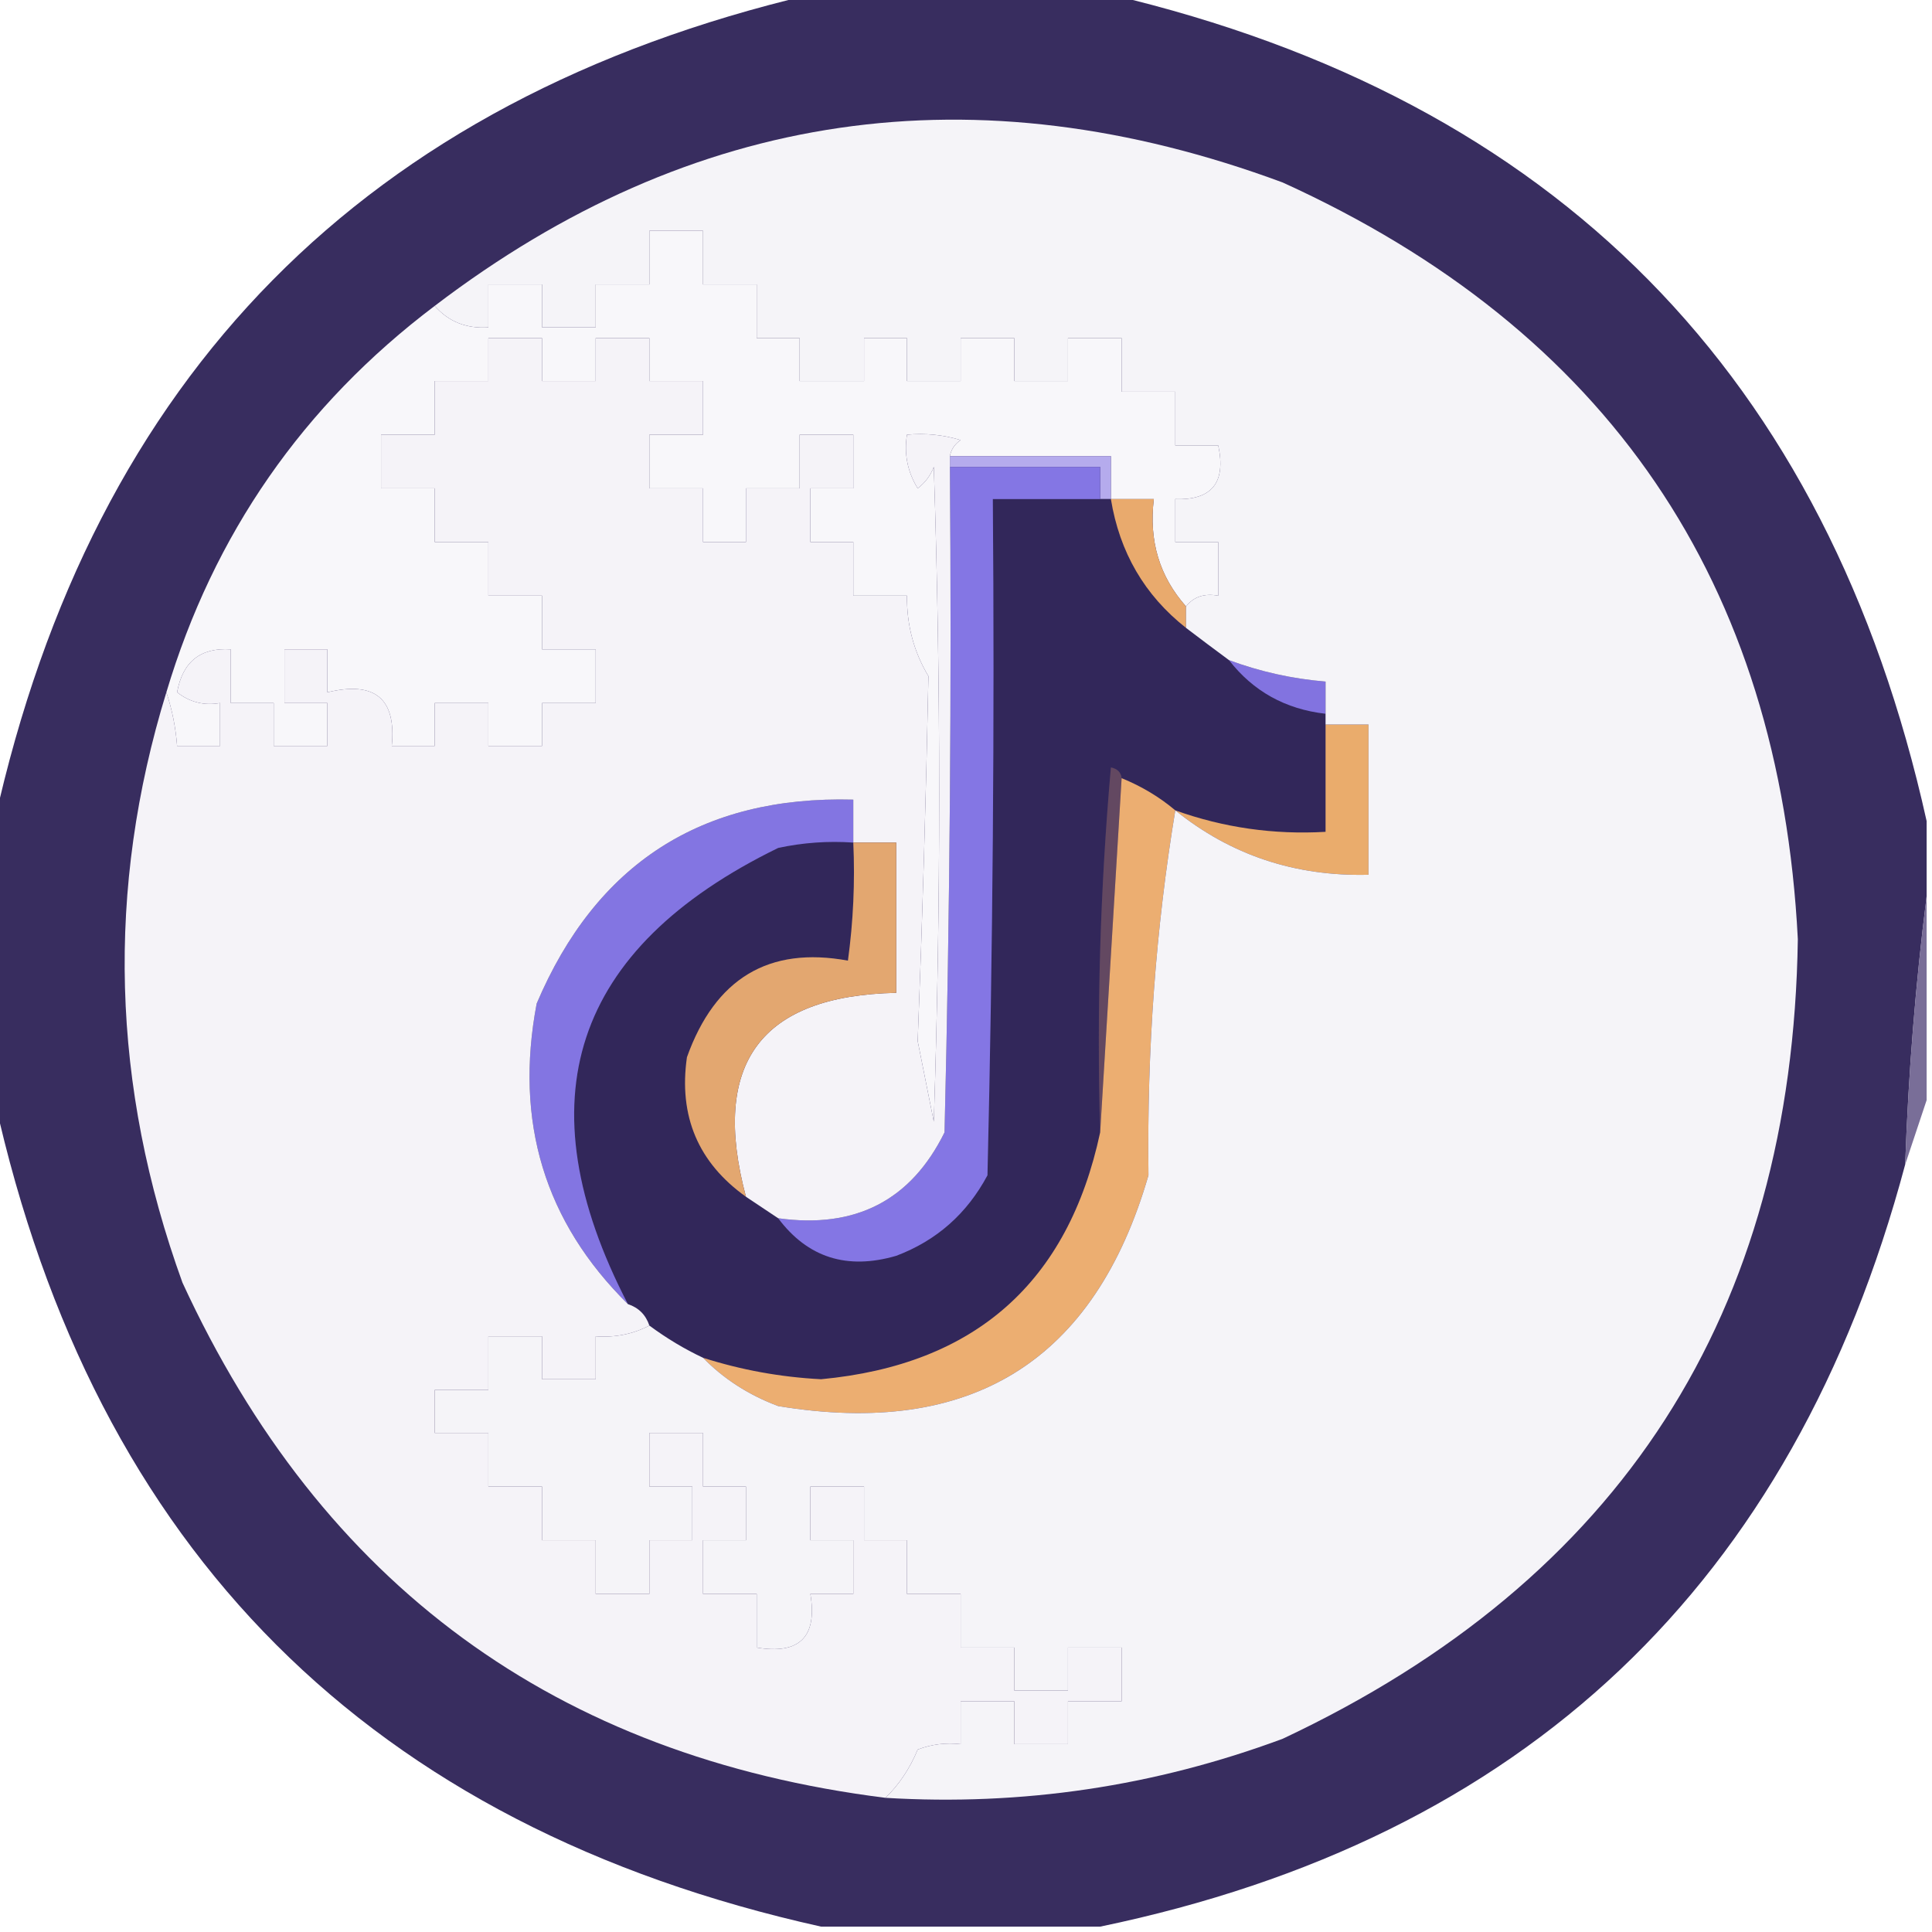 <?xml version="1.0" encoding="UTF-8"?>
<!DOCTYPE svg PUBLIC "-//W3C//DTD SVG 1.1//EN" "http://www.w3.org/Graphics/SVG/1.1/DTD/svg11.dtd">
<svg xmlns="http://www.w3.org/2000/svg" version="1.1" width="180px" height="180px" style="shape-rendering:geometricPrecision; text-rendering:geometricPrecision; image-rendering:optimizeQuality; fill-rule:evenodd; clip-rule:evenodd" xmlns:xlink="http://www.w3.org/1999/xlink">
<g><path style="opacity:1" fill="#382d5f" d="M 75.5,-0.5 C 84.833,-0.5 94.167,-0.5 103.5,-0.5C 144.943,9.276 170.276,34.943 179.5,76.5C 179.5,78.833 179.5,81.167 179.5,83.5C 178.467,91.655 177.8,99.989 177.5,108.5C 167.06,147.608 142.06,171.275 102.5,179.5C 93.833,179.5 85.167,179.5 76.5,179.5C 34.491,170.158 8.824,144.491 -0.5,102.5C -0.5,93.833 -0.5,85.167 -0.5,76.5C 8.715,34.952 34.048,9.285 75.5,-0.5 Z"/></g>
<g><path style="opacity:1" fill="#f8f7fa" d="M 110.5,56.5 C 108.024,53.712 107.024,50.379 107.5,46.5C 106.167,46.5 104.833,46.5 103.5,46.5C 103.5,45.167 103.5,43.833 103.5,42.5C 98.5,42.5 93.5,42.5 88.5,42.5C 88.611,41.883 88.944,41.383 89.5,41C 87.866,40.507 86.199,40.34 84.5,40.5C 84.215,42.288 84.548,43.955 85.5,45.5C 86.192,44.975 86.692,44.308 87,43.5C 87.667,63.833 87.667,84.167 87,104.5C 86.5,102 86,99.5 85.5,97C 85.94,85.656 86.273,74.322 86.5,63C 85.14,60.73 84.473,58.23 84.5,55.5C 82.833,55.5 81.167,55.5 79.5,55.5C 79.5,53.833 79.5,52.167 79.5,50.5C 78.167,50.5 76.833,50.5 75.5,50.5C 75.5,48.833 75.5,47.167 75.5,45.5C 76.833,45.5 78.167,45.5 79.5,45.5C 79.5,43.833 79.5,42.167 79.5,40.5C 77.833,40.5 76.167,40.5 74.5,40.5C 74.5,42.167 74.5,43.833 74.5,45.5C 72.833,45.5 71.167,45.5 69.5,45.5C 69.5,47.167 69.5,48.833 69.5,50.5C 68.167,50.5 66.833,50.5 65.5,50.5C 65.5,48.833 65.5,47.167 65.5,45.5C 63.833,45.5 62.167,45.5 60.5,45.5C 60.5,43.833 60.5,42.167 60.5,40.5C 62.167,40.5 63.833,40.5 65.5,40.5C 65.5,38.833 65.5,37.167 65.5,35.5C 63.833,35.5 62.167,35.5 60.5,35.5C 60.5,34.167 60.5,32.833 60.5,31.5C 58.833,31.5 57.167,31.5 55.5,31.5C 55.5,32.833 55.5,34.167 55.5,35.5C 53.833,35.5 52.167,35.5 50.5,35.5C 50.5,34.167 50.5,32.833 50.5,31.5C 48.833,31.5 47.167,31.5 45.5,31.5C 45.5,32.833 45.5,34.167 45.5,35.5C 43.833,35.5 42.167,35.5 40.5,35.5C 40.5,37.167 40.5,38.833 40.5,40.5C 38.833,40.5 37.167,40.5 35.5,40.5C 35.5,42.167 35.5,43.833 35.5,45.5C 37.167,45.5 38.833,45.5 40.5,45.5C 40.5,47.167 40.5,48.833 40.5,50.5C 42.167,50.5 43.833,50.5 45.5,50.5C 45.5,52.167 45.5,53.833 45.5,55.5C 47.167,55.5 48.833,55.5 50.5,55.5C 50.5,57.167 50.5,58.833 50.5,60.5C 52.167,60.5 53.833,60.5 55.5,60.5C 55.5,62.167 55.5,63.833 55.5,65.5C 53.833,65.5 52.167,65.5 50.5,65.5C 50.5,66.833 50.5,68.167 50.5,69.5C 48.833,69.5 47.167,69.5 45.5,69.5C 45.5,68.167 45.5,66.833 45.5,65.5C 43.833,65.5 42.167,65.5 40.5,65.5C 40.5,66.833 40.5,68.167 40.5,69.5C 39.167,69.5 37.833,69.5 36.5,69.5C 36.938,65.092 34.938,63.425 30.5,64.5C 30.5,63.167 30.5,61.833 30.5,60.5C 29.167,60.5 27.833,60.5 26.5,60.5C 26.5,62.167 26.5,63.833 26.5,65.5C 27.833,65.5 29.167,65.5 30.5,65.5C 30.5,66.833 30.5,68.167 30.5,69.5C 28.833,69.5 27.167,69.5 25.5,69.5C 25.5,68.167 25.5,66.833 25.5,65.5C 24.167,65.5 22.833,65.5 21.5,65.5C 21.5,63.833 21.5,62.167 21.5,60.5C 18.679,60.316 17.012,61.649 16.5,64.5C 17.689,65.429 19.022,65.762 20.5,65.5C 20.5,66.833 20.5,68.167 20.5,69.5C 19.167,69.5 17.833,69.5 16.5,69.5C 16.371,67.784 16.038,66.117 15.5,64.5C 19.902,49.765 28.236,37.765 40.5,28.5C 41.779,29.968 43.446,30.635 45.5,30.5C 45.5,29.167 45.5,27.833 45.5,26.5C 47.167,26.5 48.833,26.5 50.5,26.5C 50.5,27.833 50.5,29.167 50.5,30.5C 52.167,30.5 53.833,30.5 55.5,30.5C 55.5,29.167 55.5,27.833 55.5,26.5C 57.167,26.5 58.833,26.5 60.5,26.5C 60.5,24.833 60.5,23.167 60.5,21.5C 62.167,21.5 63.833,21.5 65.5,21.5C 65.5,23.167 65.5,24.833 65.5,26.5C 67.167,26.5 68.833,26.5 70.5,26.5C 70.5,28.167 70.5,29.833 70.5,31.5C 71.833,31.5 73.167,31.5 74.5,31.5C 74.5,32.833 74.5,34.167 74.5,35.5C 76.5,35.5 78.5,35.5 80.5,35.5C 80.5,34.167 80.5,32.833 80.5,31.5C 81.833,31.5 83.167,31.5 84.5,31.5C 84.5,32.833 84.5,34.167 84.5,35.5C 86.167,35.5 87.833,35.5 89.5,35.5C 89.5,34.167 89.5,32.833 89.5,31.5C 91.167,31.5 92.833,31.5 94.5,31.5C 94.5,32.833 94.5,34.167 94.5,35.5C 96.167,35.5 97.833,35.5 99.5,35.5C 99.5,34.167 99.5,32.833 99.5,31.5C 101.167,31.5 102.833,31.5 104.5,31.5C 104.5,33.167 104.5,34.833 104.5,36.5C 106.167,36.5 107.833,36.5 109.5,36.5C 109.5,38.167 109.5,39.833 109.5,41.5C 110.833,41.5 112.167,41.5 113.5,41.5C 114.244,44.95 112.91,46.616 109.5,46.5C 109.5,47.833 109.5,49.167 109.5,50.5C 110.833,50.5 112.167,50.5 113.5,50.5C 113.5,52.167 113.5,53.833 113.5,55.5C 112.209,55.263 111.209,55.596 110.5,56.5 Z"/></g>
<g><path style="opacity:1" fill="#b5abed" d="M 88.5,43.5 C 88.5,43.167 88.5,42.833 88.5,42.5C 93.5,42.5 98.5,42.5 103.5,42.5C 103.5,43.833 103.5,45.167 103.5,46.5C 103.167,46.5 102.833,46.5 102.5,46.5C 102.5,45.5 102.5,44.5 102.5,43.5C 97.833,43.5 93.167,43.5 88.5,43.5 Z"/></g>
<g><path style="opacity:1" fill="#32275a" d="M 102.5,46.5 C 102.833,46.5 103.167,46.5 103.5,46.5C 104.31,51.462 106.643,55.462 110.5,58.5C 111.795,59.488 113.128,60.488 114.5,61.5C 116.756,64.405 119.756,66.072 123.5,66.5C 123.5,66.833 123.5,67.167 123.5,67.5C 123.5,70.833 123.5,74.167 123.5,77.5C 118.673,77.779 114.007,77.113 109.5,75.5C 108.035,74.263 106.368,73.263 104.5,72.5C 104.44,71.957 104.107,71.624 103.5,71.5C 102.501,82.814 102.168,94.147 102.5,105.5C 99.509,119.487 90.842,127.154 76.5,128.5C 72.73,128.306 69.063,127.64 65.5,126.5C 63.78,125.692 62.113,124.692 60.5,123.5C 60.167,122.5 59.5,121.833 58.5,121.5C 48.657,102.53 53.323,88.363 72.5,79C 74.81,78.503 77.143,78.337 79.5,78.5C 79.665,82.182 79.499,85.848 79,89.5C 71.632,88.147 66.632,91.147 64,98.5C 63.215,103.988 65.049,108.322 69.5,111.5C 70.5,112.167 71.5,112.833 72.5,113.5C 75.249,117.171 78.916,118.337 83.5,117C 87.251,115.585 90.084,113.085 92,109.5C 92.5,88.503 92.667,67.503 92.5,46.5C 95.833,46.5 99.167,46.5 102.5,46.5 Z"/></g>
<g><path style="opacity:1" fill="#e9aa6d" d="M 103.5,46.5 C 104.833,46.5 106.167,46.5 107.5,46.5C 107.024,50.379 108.024,53.712 110.5,56.5C 110.5,57.167 110.5,57.833 110.5,58.5C 106.643,55.462 104.31,51.462 103.5,46.5 Z"/></g>
<g><path style="opacity:1" fill="#8273e0" d="M 114.5,61.5 C 117.402,62.578 120.402,63.244 123.5,63.5C 123.5,64.5 123.5,65.5 123.5,66.5C 119.756,66.072 116.756,64.405 114.5,61.5 Z"/></g>
<g><path style="opacity:1" fill="#eaac6c" d="M 123.5,67.5 C 124.833,67.5 126.167,67.5 127.5,67.5C 127.5,72.167 127.5,76.833 127.5,81.5C 120.669,81.668 114.669,79.668 109.5,75.5C 114.007,77.113 118.673,77.779 123.5,77.5C 123.5,74.167 123.5,70.833 123.5,67.5 Z"/></g>
<g><path style="opacity:1" fill="#634861" d="M 104.5,72.5 C 103.833,83.5 103.167,94.5 102.5,105.5C 102.168,94.147 102.501,82.814 103.5,71.5C 104.107,71.624 104.44,71.957 104.5,72.5 Z"/></g>
<g><path style="opacity:0.841" fill="#605385" d="M 179.5,83.5 C 179.5,89.833 179.5,96.167 179.5,102.5C 178.833,104.5 178.167,106.5 177.5,108.5C 177.8,99.989 178.467,91.655 179.5,83.5 Z"/></g>
<g><path style="opacity:1" fill="#8375e2" d="M 79.5,78.5 C 77.143,78.337 74.81,78.503 72.5,79C 53.323,88.363 48.657,102.53 58.5,121.5C 50.744,113.842 47.911,104.509 50,93.5C 55.538,80.456 65.372,74.123 79.5,74.5C 79.5,75.833 79.5,77.167 79.5,78.5 Z"/></g>
<g><path style="opacity:1" fill="#ecae71" d="M 104.5,72.5 C 106.368,73.263 108.035,74.263 109.5,75.5C 107.684,86.456 106.851,97.789 107,109.5C 101.991,126.809 90.491,133.976 72.5,131C 69.761,129.974 67.428,128.474 65.5,126.5C 69.063,127.64 72.73,128.306 76.5,128.5C 90.842,127.154 99.509,119.487 102.5,105.5C 103.167,94.5 103.833,83.5 104.5,72.5 Z"/></g>
<g><path style="opacity:1" fill="#8476e4" d="M 88.5,43.5 C 93.167,43.5 97.833,43.5 102.5,43.5C 102.5,44.5 102.5,45.5 102.5,46.5C 99.167,46.5 95.833,46.5 92.5,46.5C 92.667,67.503 92.5,88.503 92,109.5C 90.084,113.085 87.251,115.585 83.5,117C 78.916,118.337 75.249,117.171 72.5,113.5C 79.709,114.503 84.875,111.837 88,105.5C 88.5,84.836 88.667,64.169 88.5,43.5 Z"/></g>
<g><path style="opacity:1" fill="#f5f4f8" d="M 82.5,167.5 C 83.778,166.251 84.778,164.751 85.5,163C 86.793,162.51 88.127,162.343 89.5,162.5C 89.5,161.167 89.5,159.833 89.5,158.5C 91.167,158.5 92.833,158.5 94.5,158.5C 94.5,159.833 94.5,161.167 94.5,162.5C 96.167,162.5 97.833,162.5 99.5,162.5C 99.5,161.167 99.5,159.833 99.5,158.5C 101.167,158.5 102.833,158.5 104.5,158.5C 104.5,156.833 104.5,155.167 104.5,153.5C 102.833,153.5 101.167,153.5 99.5,153.5C 99.5,154.833 99.5,156.167 99.5,157.5C 97.833,157.5 96.167,157.5 94.5,157.5C 94.5,156.167 94.5,154.833 94.5,153.5C 92.833,153.5 91.167,153.5 89.5,153.5C 89.5,151.833 89.5,150.167 89.5,148.5C 87.833,148.5 86.167,148.5 84.5,148.5C 84.5,146.833 84.5,145.167 84.5,143.5C 83.167,143.5 81.833,143.5 80.5,143.5C 80.5,141.833 80.5,140.167 80.5,138.5C 78.833,138.5 77.167,138.5 75.5,138.5C 75.5,140.167 75.5,141.833 75.5,143.5C 76.833,143.5 78.167,143.5 79.5,143.5C 79.5,145.167 79.5,146.833 79.5,148.5C 78.167,148.5 76.833,148.5 75.5,148.5C 76.167,152.5 74.5,154.167 70.5,153.5C 70.5,151.833 70.5,150.167 70.5,148.5C 68.833,148.5 67.167,148.5 65.5,148.5C 65.5,146.833 65.5,145.167 65.5,143.5C 66.833,143.5 68.167,143.5 69.5,143.5C 69.5,141.833 69.5,140.167 69.5,138.5C 68.167,138.5 66.833,138.5 65.5,138.5C 65.5,136.833 65.5,135.167 65.5,133.5C 63.833,133.5 62.167,133.5 60.5,133.5C 60.5,135.167 60.5,136.833 60.5,138.5C 61.833,138.5 63.167,138.5 64.5,138.5C 64.5,140.167 64.5,141.833 64.5,143.5C 63.167,143.5 61.833,143.5 60.5,143.5C 60.5,145.167 60.5,146.833 60.5,148.5C 58.833,148.5 57.167,148.5 55.5,148.5C 55.5,146.833 55.5,145.167 55.5,143.5C 53.833,143.5 52.167,143.5 50.5,143.5C 50.5,141.833 50.5,140.167 50.5,138.5C 48.833,138.5 47.167,138.5 45.5,138.5C 45.5,136.833 45.5,135.167 45.5,133.5C 43.833,133.5 42.167,133.5 40.5,133.5C 40.5,132.167 40.5,130.833 40.5,129.5C 42.167,129.5 43.833,129.5 45.5,129.5C 45.5,127.833 45.5,126.167 45.5,124.5C 47.167,124.5 48.833,124.5 50.5,124.5C 50.5,125.833 50.5,127.167 50.5,128.5C 52.167,128.5 53.833,128.5 55.5,128.5C 55.5,127.167 55.5,125.833 55.5,124.5C 57.291,124.634 58.958,124.301 60.5,123.5C 62.113,124.692 63.78,125.692 65.5,126.5C 67.428,128.474 69.761,129.974 72.5,131C 90.491,133.976 101.991,126.809 107,109.5C 106.851,97.789 107.684,86.456 109.5,75.5C 114.669,79.668 120.669,81.668 127.5,81.5C 127.5,76.833 127.5,72.167 127.5,67.5C 126.167,67.5 124.833,67.5 123.5,67.5C 123.5,67.167 123.5,66.833 123.5,66.5C 123.5,65.5 123.5,64.5 123.5,63.5C 120.402,63.244 117.402,62.578 114.5,61.5C 113.128,60.488 111.795,59.488 110.5,58.5C 110.5,57.833 110.5,57.167 110.5,56.5C 111.209,55.596 112.209,55.263 113.5,55.5C 113.5,53.833 113.5,52.167 113.5,50.5C 112.167,50.5 110.833,50.5 109.5,50.5C 109.5,49.167 109.5,47.833 109.5,46.5C 112.91,46.616 114.244,44.95 113.5,41.5C 112.167,41.5 110.833,41.5 109.5,41.5C 109.5,39.833 109.5,38.167 109.5,36.5C 107.833,36.5 106.167,36.5 104.5,36.5C 104.5,34.833 104.5,33.167 104.5,31.5C 102.833,31.5 101.167,31.5 99.5,31.5C 99.5,32.833 99.5,34.167 99.5,35.5C 97.833,35.5 96.167,35.5 94.5,35.5C 94.5,34.167 94.5,32.833 94.5,31.5C 92.833,31.5 91.167,31.5 89.5,31.5C 89.5,32.833 89.5,34.167 89.5,35.5C 87.833,35.5 86.167,35.5 84.5,35.5C 84.5,34.167 84.5,32.833 84.5,31.5C 83.167,31.5 81.833,31.5 80.5,31.5C 80.5,32.833 80.5,34.167 80.5,35.5C 78.5,35.5 76.5,35.5 74.5,35.5C 74.5,34.167 74.5,32.833 74.5,31.5C 73.167,31.5 71.833,31.5 70.5,31.5C 70.5,29.833 70.5,28.167 70.5,26.5C 68.833,26.5 67.167,26.5 65.5,26.5C 65.5,24.833 65.5,23.167 65.5,21.5C 63.833,21.5 62.167,21.5 60.5,21.5C 60.5,23.167 60.5,24.833 60.5,26.5C 58.833,26.5 57.167,26.5 55.5,26.5C 55.5,27.833 55.5,29.167 55.5,30.5C 53.833,30.5 52.167,30.5 50.5,30.5C 50.5,29.167 50.5,27.833 50.5,26.5C 48.833,26.5 47.167,26.5 45.5,26.5C 45.5,27.833 45.5,29.167 45.5,30.5C 43.446,30.635 41.779,29.968 40.5,28.5C 64.484,10.215 90.817,6.381 119.5,17C 149.802,30.773 165.802,54.273 167.5,87.5C 166.992,122.357 150.992,147.19 119.5,162C 107.557,166.435 95.223,168.268 82.5,167.5 Z"/></g>
<g><path style="opacity:1" fill="#f5f3f8" d="M 88.5,42.5 C 88.5,42.833 88.5,43.167 88.5,43.5C 88.667,64.169 88.5,84.836 88,105.5C 84.875,111.837 79.709,114.503 72.5,113.5C 71.5,112.833 70.5,112.167 69.5,111.5C 66.184,99.101 70.85,92.767 83.5,92.5C 83.5,87.833 83.5,83.167 83.5,78.5C 82.167,78.5 80.833,78.5 79.5,78.5C 79.5,77.167 79.5,75.833 79.5,74.5C 65.372,74.123 55.538,80.456 50,93.5C 47.911,104.509 50.744,113.842 58.5,121.5C 59.5,121.833 60.167,122.5 60.5,123.5C 58.958,124.301 57.291,124.634 55.5,124.5C 55.5,125.833 55.5,127.167 55.5,128.5C 53.833,128.5 52.167,128.5 50.5,128.5C 50.5,127.167 50.5,125.833 50.5,124.5C 48.833,124.5 47.167,124.5 45.5,124.5C 45.5,126.167 45.5,127.833 45.5,129.5C 43.833,129.5 42.167,129.5 40.5,129.5C 40.5,130.833 40.5,132.167 40.5,133.5C 42.167,133.5 43.833,133.5 45.5,133.5C 45.5,135.167 45.5,136.833 45.5,138.5C 47.167,138.5 48.833,138.5 50.5,138.5C 50.5,140.167 50.5,141.833 50.5,143.5C 52.167,143.5 53.833,143.5 55.5,143.5C 55.5,145.167 55.5,146.833 55.5,148.5C 57.167,148.5 58.833,148.5 60.5,148.5C 60.5,146.833 60.5,145.167 60.5,143.5C 61.833,143.5 63.167,143.5 64.5,143.5C 64.5,141.833 64.5,140.167 64.5,138.5C 63.167,138.5 61.833,138.5 60.5,138.5C 60.5,136.833 60.5,135.167 60.5,133.5C 62.167,133.5 63.833,133.5 65.5,133.5C 65.5,135.167 65.5,136.833 65.5,138.5C 66.833,138.5 68.167,138.5 69.5,138.5C 69.5,140.167 69.5,141.833 69.5,143.5C 68.167,143.5 66.833,143.5 65.5,143.5C 65.5,145.167 65.5,146.833 65.5,148.5C 67.167,148.5 68.833,148.5 70.5,148.5C 70.5,150.167 70.5,151.833 70.5,153.5C 74.5,154.167 76.167,152.5 75.5,148.5C 76.833,148.5 78.167,148.5 79.5,148.5C 79.5,146.833 79.5,145.167 79.5,143.5C 78.167,143.5 76.833,143.5 75.5,143.5C 75.5,141.833 75.5,140.167 75.5,138.5C 77.167,138.5 78.833,138.5 80.5,138.5C 80.5,140.167 80.5,141.833 80.5,143.5C 81.833,143.5 83.167,143.5 84.5,143.5C 84.5,145.167 84.5,146.833 84.5,148.5C 86.167,148.5 87.833,148.5 89.5,148.5C 89.5,150.167 89.5,151.833 89.5,153.5C 91.167,153.5 92.833,153.5 94.5,153.5C 94.5,154.833 94.5,156.167 94.5,157.5C 96.167,157.5 97.833,157.5 99.5,157.5C 99.5,156.167 99.5,154.833 99.5,153.5C 101.167,153.5 102.833,153.5 104.5,153.5C 104.5,155.167 104.5,156.833 104.5,158.5C 102.833,158.5 101.167,158.5 99.5,158.5C 99.5,159.833 99.5,161.167 99.5,162.5C 97.833,162.5 96.167,162.5 94.5,162.5C 94.5,161.167 94.5,159.833 94.5,158.5C 92.833,158.5 91.167,158.5 89.5,158.5C 89.5,159.833 89.5,161.167 89.5,162.5C 88.127,162.343 86.793,162.51 85.5,163C 84.778,164.751 83.778,166.251 82.5,167.5C 51.811,163.652 29.977,147.652 17,119.5C 10.359,101.178 9.859,82.844 15.5,64.5C 16.038,66.117 16.371,67.784 16.5,69.5C 17.833,69.5 19.167,69.5 20.5,69.5C 20.5,68.167 20.5,66.833 20.5,65.5C 19.022,65.762 17.689,65.429 16.5,64.5C 17.012,61.649 18.679,60.316 21.5,60.5C 21.5,62.167 21.5,63.833 21.5,65.5C 22.833,65.5 24.167,65.5 25.5,65.5C 25.5,66.833 25.5,68.167 25.5,69.5C 27.167,69.5 28.833,69.5 30.5,69.5C 30.5,68.167 30.5,66.833 30.5,65.5C 29.167,65.5 27.833,65.5 26.5,65.5C 26.5,63.833 26.5,62.167 26.5,60.5C 27.833,60.5 29.167,60.5 30.5,60.5C 30.5,61.833 30.5,63.167 30.5,64.5C 34.938,63.425 36.938,65.092 36.5,69.5C 37.833,69.5 39.167,69.5 40.5,69.5C 40.5,68.167 40.5,66.833 40.5,65.5C 42.167,65.5 43.833,65.5 45.5,65.5C 45.5,66.833 45.5,68.167 45.5,69.5C 47.167,69.5 48.833,69.5 50.5,69.5C 50.5,68.167 50.5,66.833 50.5,65.5C 52.167,65.5 53.833,65.5 55.5,65.5C 55.5,63.833 55.5,62.167 55.5,60.5C 53.833,60.5 52.167,60.5 50.5,60.5C 50.5,58.833 50.5,57.167 50.5,55.5C 48.833,55.5 47.167,55.5 45.5,55.5C 45.5,53.833 45.5,52.167 45.5,50.5C 43.833,50.5 42.167,50.5 40.5,50.5C 40.5,48.833 40.5,47.167 40.5,45.5C 38.833,45.5 37.167,45.5 35.5,45.5C 35.5,43.833 35.5,42.167 35.5,40.5C 37.167,40.5 38.833,40.5 40.5,40.5C 40.5,38.833 40.5,37.167 40.5,35.5C 42.167,35.5 43.833,35.5 45.5,35.5C 45.5,34.167 45.5,32.833 45.5,31.5C 47.167,31.5 48.833,31.5 50.5,31.5C 50.5,32.833 50.5,34.167 50.5,35.5C 52.167,35.5 53.833,35.5 55.5,35.5C 55.5,34.167 55.5,32.833 55.5,31.5C 57.167,31.5 58.833,31.5 60.5,31.5C 60.5,32.833 60.5,34.167 60.5,35.5C 62.167,35.5 63.833,35.5 65.5,35.5C 65.5,37.167 65.5,38.833 65.5,40.5C 63.833,40.5 62.167,40.5 60.5,40.5C 60.5,42.167 60.5,43.833 60.5,45.5C 62.167,45.5 63.833,45.5 65.5,45.5C 65.5,47.167 65.5,48.833 65.5,50.5C 66.833,50.5 68.167,50.5 69.5,50.5C 69.5,48.833 69.5,47.167 69.5,45.5C 71.167,45.5 72.833,45.5 74.5,45.5C 74.5,43.833 74.5,42.167 74.5,40.5C 76.167,40.5 77.833,40.5 79.5,40.5C 79.5,42.167 79.5,43.833 79.5,45.5C 78.167,45.5 76.833,45.5 75.5,45.5C 75.5,47.167 75.5,48.833 75.5,50.5C 76.833,50.5 78.167,50.5 79.5,50.5C 79.5,52.167 79.5,53.833 79.5,55.5C 81.167,55.5 82.833,55.5 84.5,55.5C 84.473,58.23 85.14,60.73 86.5,63C 86.273,74.322 85.94,85.656 85.5,97C 86,99.5 86.5,102 87,104.5C 87.667,84.167 87.667,63.833 87,43.5C 86.692,44.308 86.192,44.975 85.5,45.5C 84.548,43.955 84.215,42.288 84.5,40.5C 86.199,40.34 87.866,40.507 89.5,41C 88.944,41.383 88.611,41.883 88.5,42.5 Z"/></g>
<g><path style="opacity:1" fill="#e3a770" d="M 79.5,78.5 C 80.833,78.5 82.167,78.5 83.5,78.5C 83.5,83.167 83.5,87.833 83.5,92.5C 70.85,92.767 66.184,99.101 69.5,111.5C 65.049,108.322 63.215,103.988 64,98.5C 66.632,91.147 71.632,88.147 79,89.5C 79.499,85.848 79.665,82.182 79.5,78.5 Z"/></g>
</svg>
